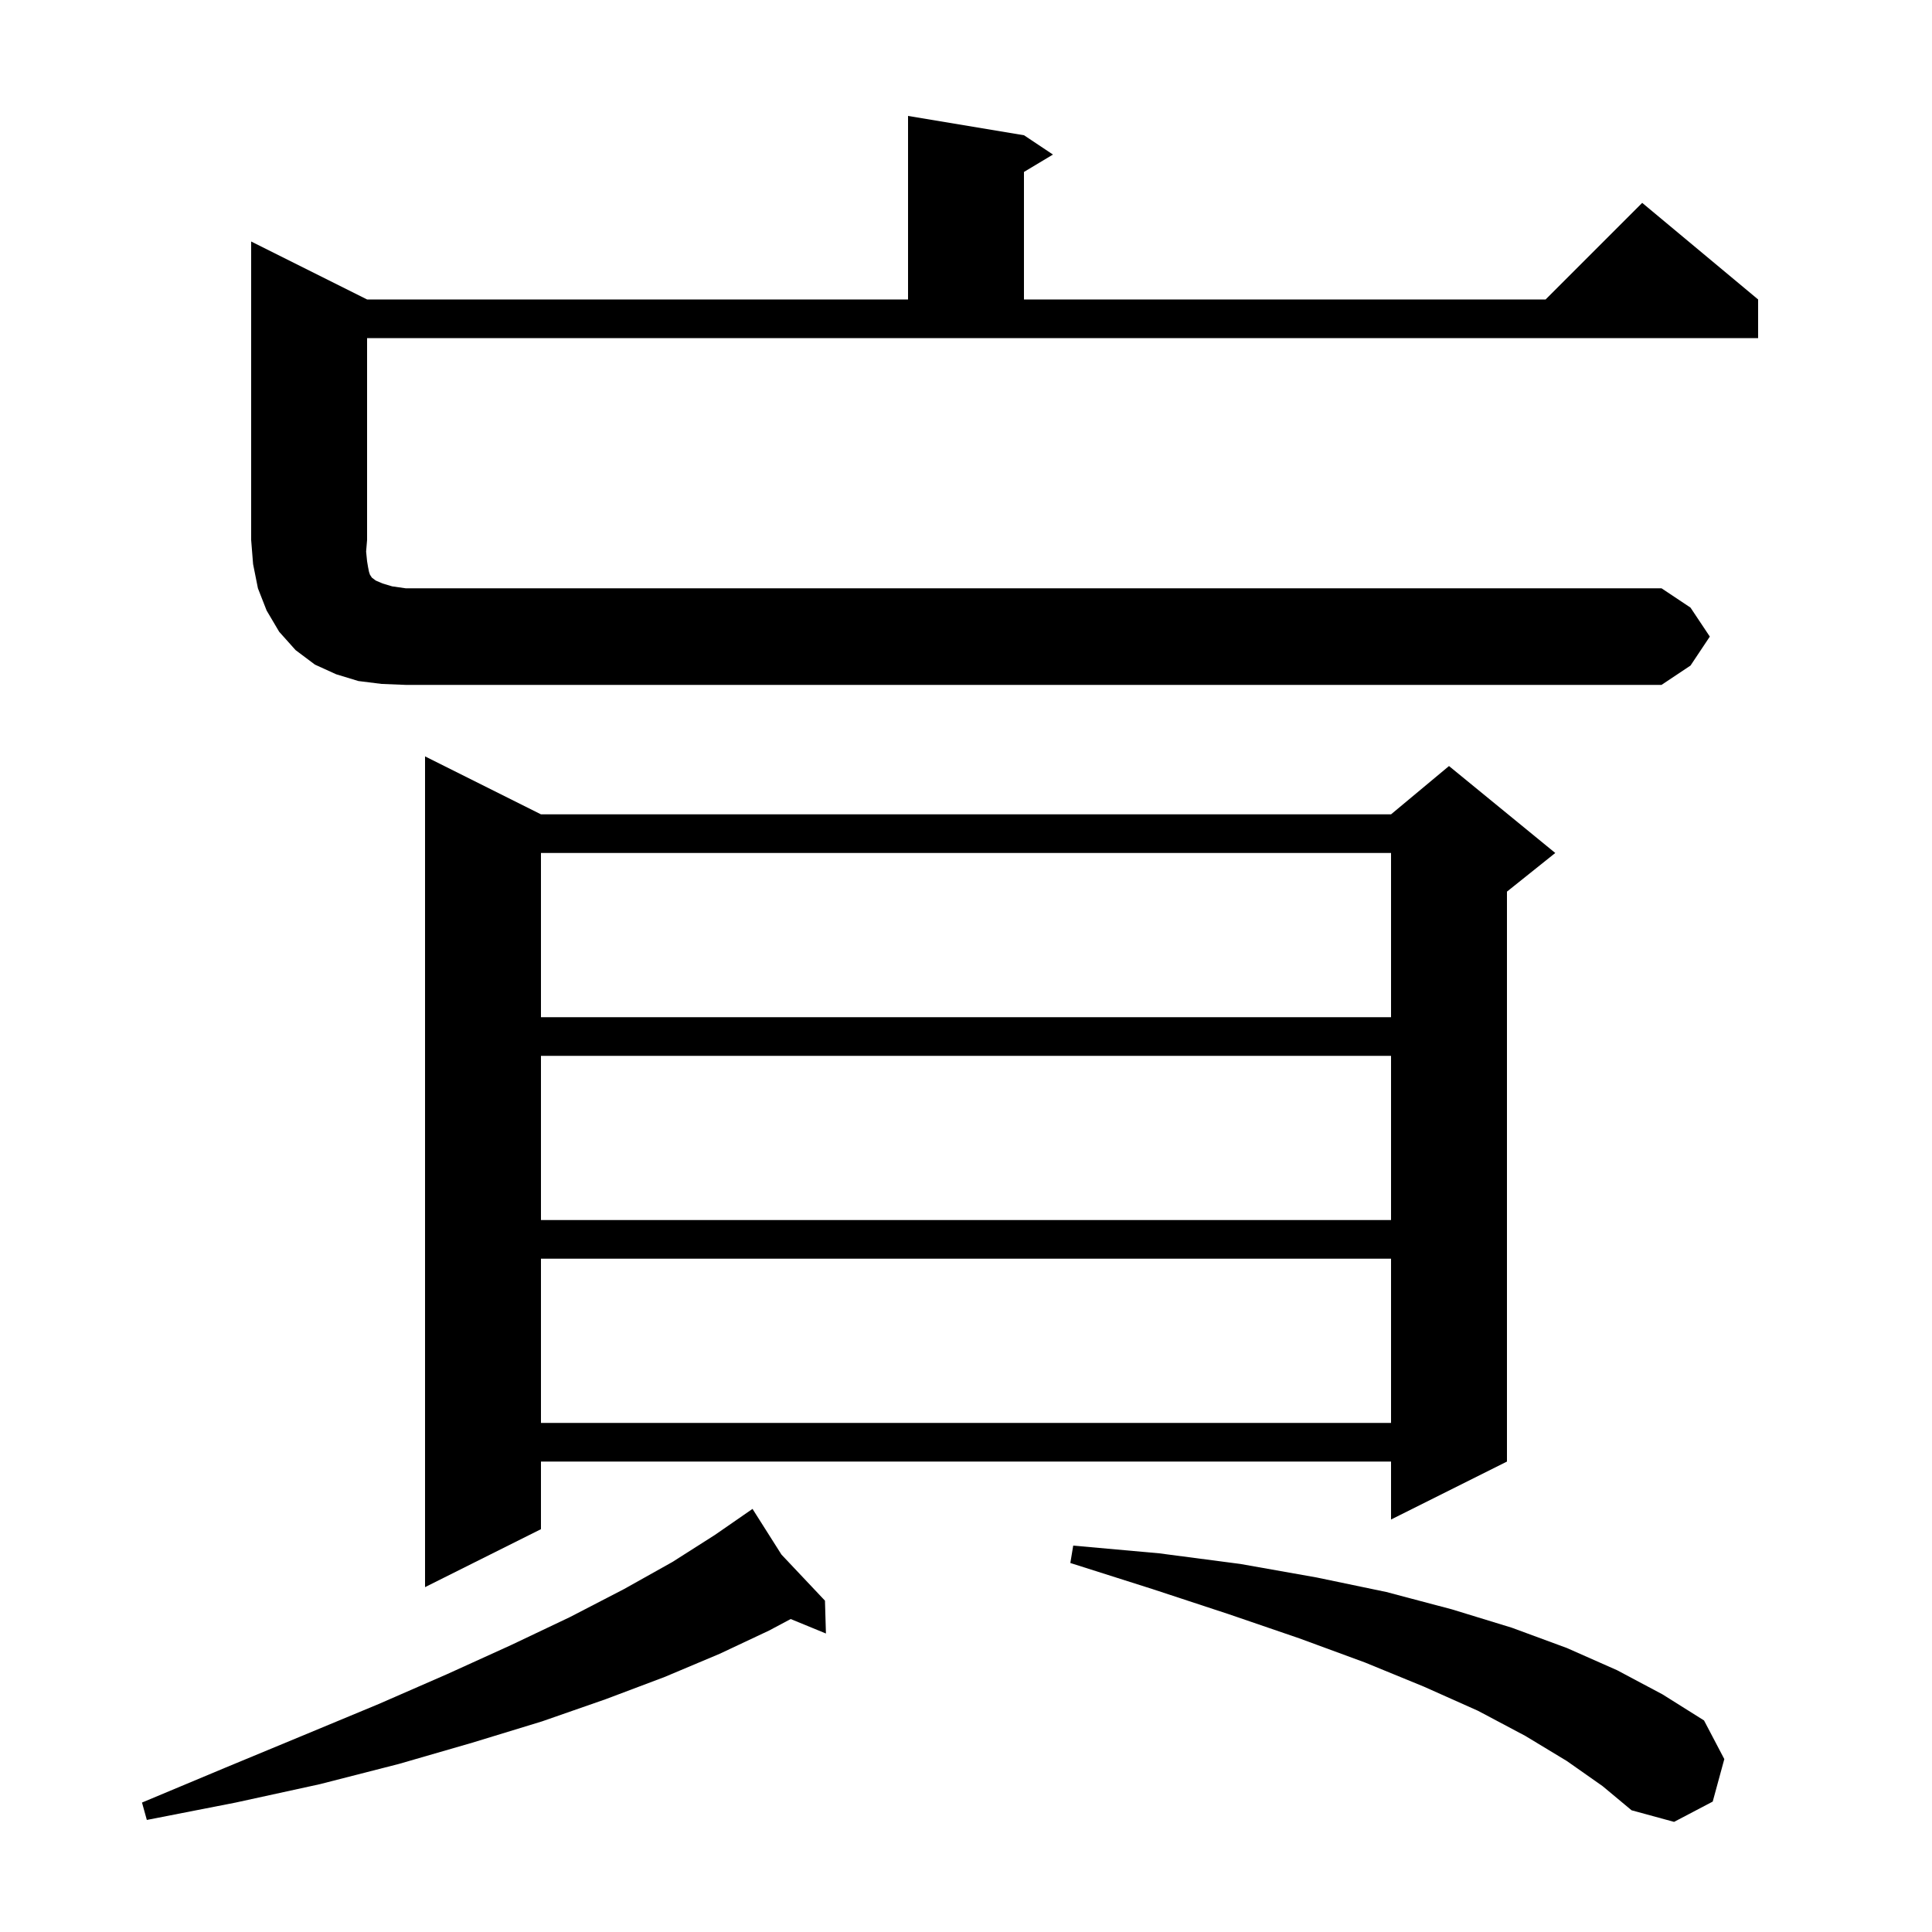 <svg xmlns="http://www.w3.org/2000/svg" xmlns:xlink="http://www.w3.org/1999/xlink" version="1.1" baseProfile="full" viewBox="0 0 200 200" width="200" height="200"><g fill="currentColor"><path d="M 162.2 182.3 L 157.9 179.7 L 153.0 177.1 L 147.4 174.6 L 141.3 172.1 L 134.5 169.6 L 127.2 167.1 L 119.3 164.5 L 110.8 161.8 L 111.1 160.0 L 120.0 160.8 L 128.4 161.9 L 136.3 163.3 L 143.5 164.8 L 150.3 166.6 L 156.5 168.5 L 162.2 170.6 L 167.4 172.9 L 172.1 175.4 L 176.4 178.1 L 178.5 182.1 L 177.3 186.5 L 173.3 188.6 L 168.9 187.4 L 165.9 184.9 Z M 80.896 160.928 L 85.4 165.7 L 85.5 169.1 L 81.852 167.602 L 79.6 168.8 L 74.5 171.2 L 68.8 173.6 L 62.7 175.9 L 56.1 178.2 L 48.9 180.4 L 41.3 182.6 L 33.1 184.7 L 24.4 186.6 L 15.2 188.4 L 14.7 186.6 L 23.3 183.0 L 31.5 179.6 L 39.2 176.4 L 46.3 173.3 L 52.9 170.3 L 59.0 167.4 L 64.6 164.5 L 69.6 161.7 L 74.0 158.9 L 77.012 156.815 L 77.0 156.8 L 77.013 156.814 L 77.9 156.2 Z M 56.0 84.3 L 144.0 84.3 L 150.0 79.3 L 161.0 88.3 L 156.0 92.3 L 156.0 151.3 L 144.0 157.3 L 144.0 151.3 L 56.0 151.3 L 56.0 158.3 L 44.0 164.3 L 44.0 78.3 Z M 56.0 130.3 L 56.0 147.3 L 144.0 147.3 L 144.0 130.3 Z M 56.0 109.3 L 56.0 126.3 L 144.0 126.3 L 144.0 109.3 Z M 56.0 88.3 L 56.0 105.3 L 144.0 105.3 L 144.0 88.3 Z M 177.0 65.9 L 175.0 68.9 L 172.0 70.9 L 42.0 70.9 L 39.5 70.8 L 37.1 70.5 L 34.8 69.8 L 32.6 68.8 L 30.6 67.3 L 28.9 65.4 L 27.6 63.2 L 26.7 60.9 L 26.2 58.4 L 26.0 55.9 L 26.0 25.0 L 38.0 31.0 L 94.0 31.0 L 94.0 12.0 L 106.0 14.0 L 109.0 16.0 L 106.0 17.8 L 106.0 31.0 L 160.0 31.0 L 170.0 21.0 L 182.0 31.0 L 182.0 35.0 L 38.0 35.0 L 38.0 55.9 L 37.9 57.1 L 38.0 58.1 L 38.1 58.7 L 38.2 59.2 L 38.3 59.5 L 38.5 59.8 L 38.9 60.1 L 39.6 60.4 L 40.6 60.7 L 42.0 60.9 L 172.0 60.9 L 175.0 62.9 Z "/></g></svg>